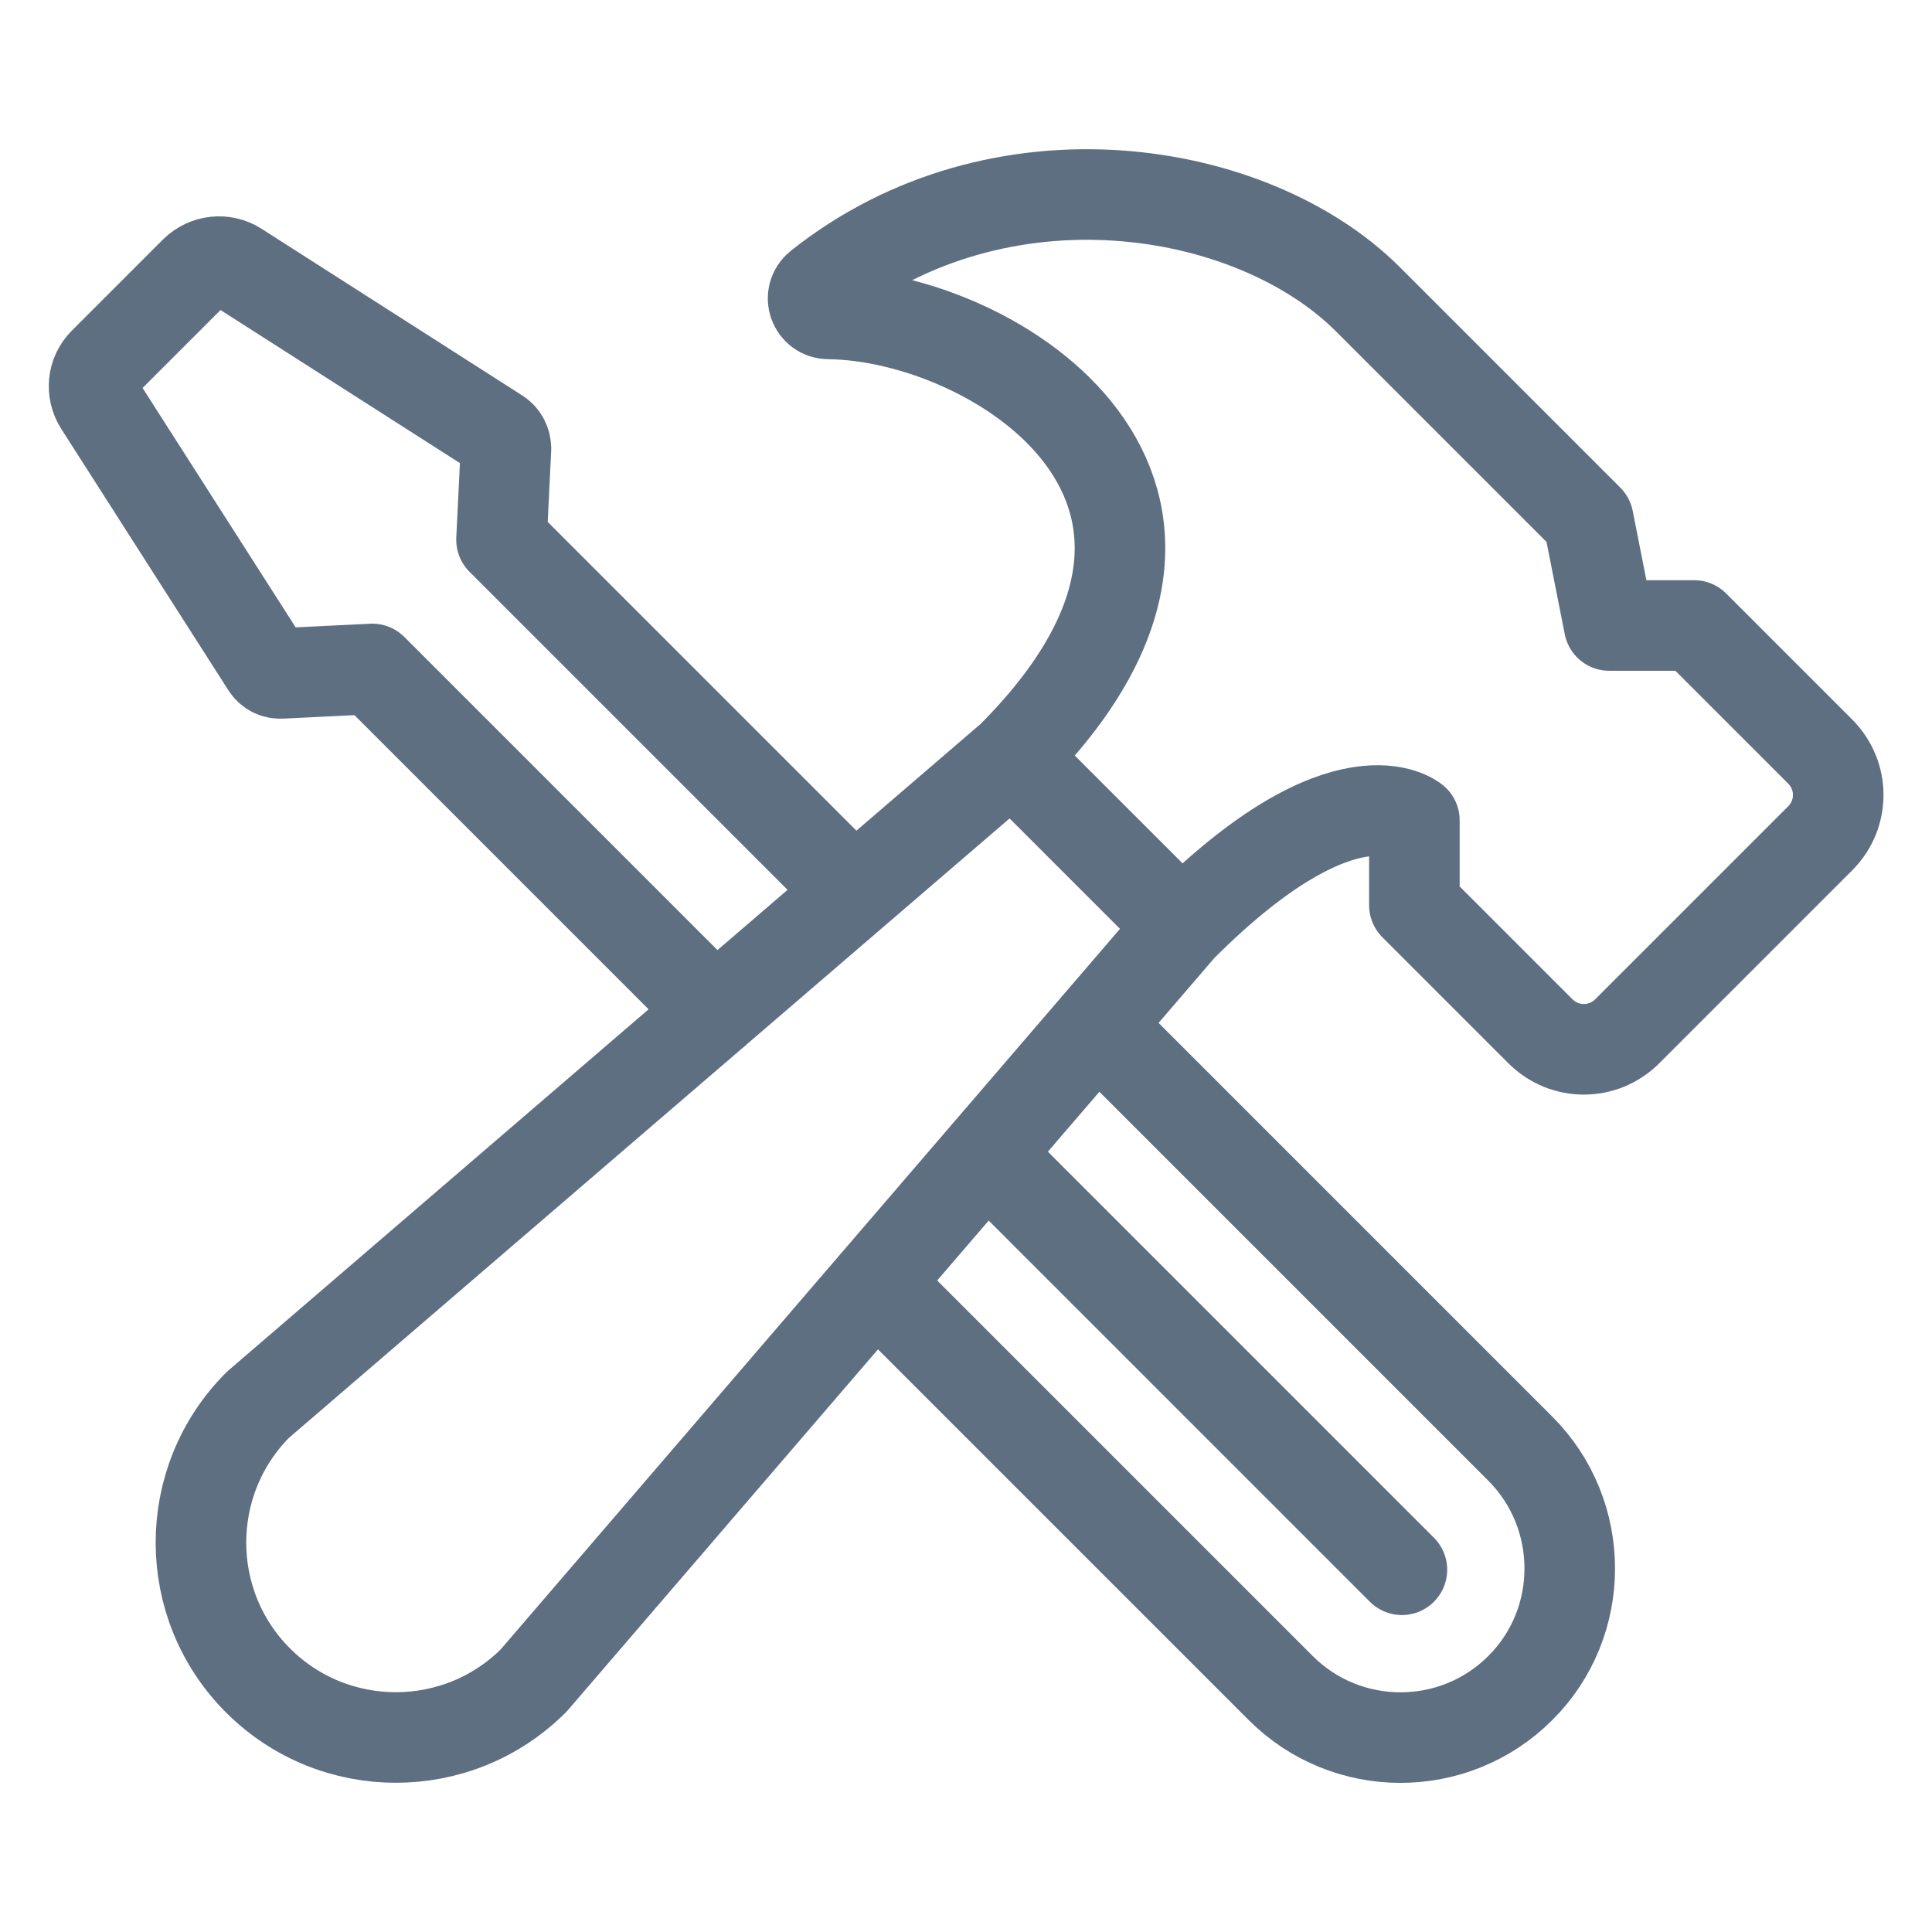 <?xml version="1.0" encoding="UTF-8"?><svg id="Layer_1" xmlns="http://www.w3.org/2000/svg" viewBox="0 0 48 48"><defs><style>.cls-1,.cls-2{fill:none;}.cls-2{stroke:#5e6f82;stroke-linecap:round;stroke-linejoin:round;stroke-width:2.25px;}</style></defs><path class="cls-2" d="M27.25,25.47l10.52,10.52c1.64,1.64,1.64,4.32,0,5.95h0c-1.64,1.64-4.31,1.64-5.95,0l-10.07-10.07M24.5,28.67l10.33,10.33M21.22,22.17l-8.76-8.76.11-2.26c0-.15-.07-.29-.19-.37l-6.49-4.15c-.33-.21-.76-.16-1.04.11l-2.27,2.27c-.28.28-.32.71-.11,1.04l4.15,6.49c.08.13.22.2.37.19l2.26-.11,8.52,8.52M25.13,18.81c6.56-6.56-.4-10.97-4.54-11.01-.37,0-.53-.46-.24-.69,4.49-3.57,10.76-2.54,13.63.32,2.33,2.33,5.48,5.48,5.48,5.48l.52,2.63h2.11l3.13,3.13c.6.6.6,1.56,0,2.16l-4.79,4.79c-.6.6-1.56.6-2.16,0l-3.13-3.13v-2.11s-1.71-1.43-5.78,2.64l-4.21-4.21ZM25.13,18.81L6.41,34.9c-1.89,1.89-1.89,4.96,0,6.85s4.96,1.89,6.85,0l16.09-18.72"/><rect class="cls-1" width="48" height="48"/></svg>